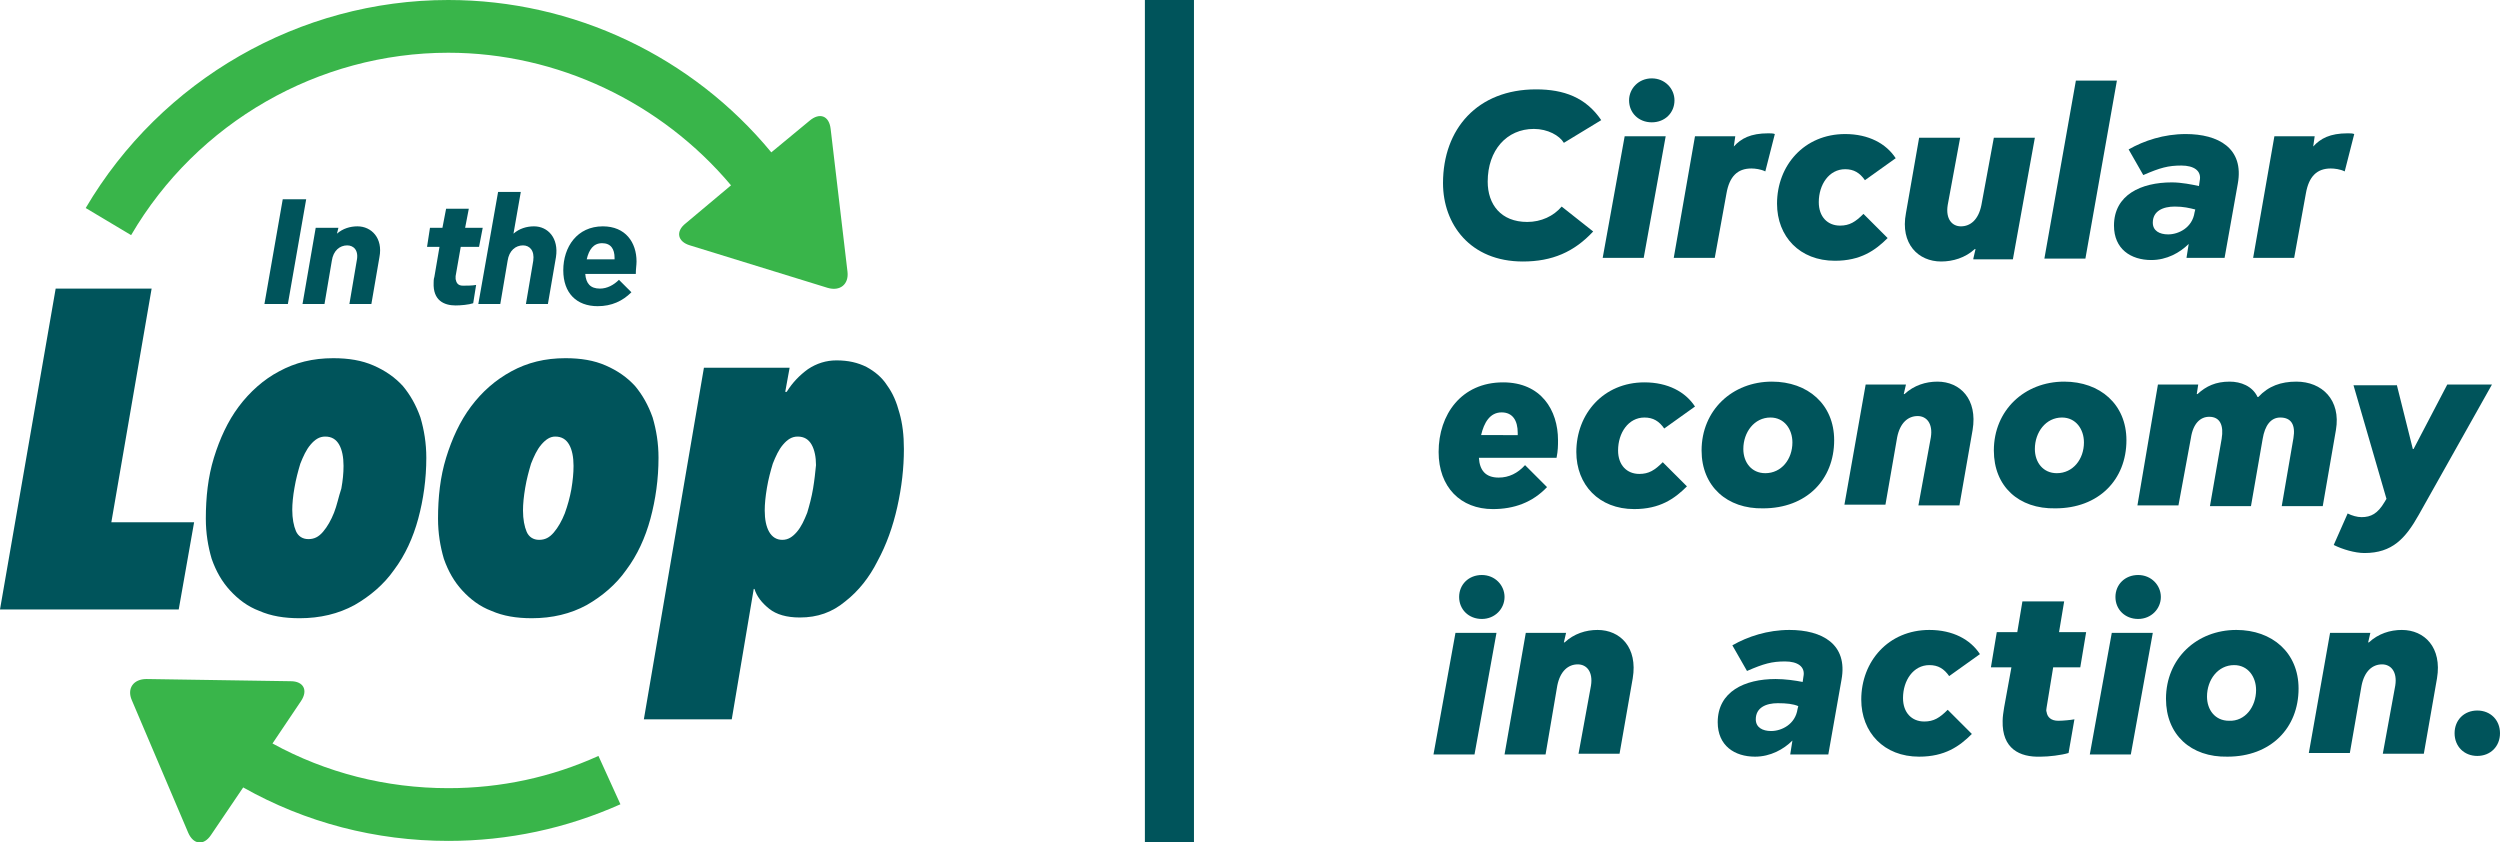 <?xml version="1.0" encoding="utf-8"?>
<!-- Generator: Adobe Illustrator 26.3.1, SVG Export Plug-In . SVG Version: 6.00 Build 0)  -->
<svg version="1.1" id="Layer_1" xmlns="http://www.w3.org/2000/svg" xmlns:xlink="http://www.w3.org/1999/xlink" x="0px" y="0px"
	 viewBox="0 0 341.3 115" style="enable-background:new 0 0 341.3 115;" xml:space="preserve">
<style type="text/css">
	.st0{fill:#00545B;}
	.st1{fill:#39B54A;}
</style>
<g>
	<g>
		<path class="st0" d="M197,25c0-7.4,4.7-12.8,12.7-12.8c3.8,0,6.8,1.1,8.9,4.2l-5.1,3.1c-0.6-1-2.2-1.9-4.1-1.9
			c-3.7,0-6.3,2.9-6.3,7.2c0,3.1,1.8,5.5,5.4,5.5c1.9,0,3.6-0.8,4.7-2.1l4.3,3.4c-2.6,2.8-5.6,4.1-9.6,4.1
			C200.7,35.7,197,30.6,197,25z"/>
		<path class="st0" d="M221.8,18.6h5.6l-3,16.6h-5.6L221.8,18.6z M225.5,16.7c-1.8,0-3.1-1.3-3.1-3c0-1.6,1.3-3,3.1-3
			c1.8,0,3.1,1.4,3.1,3C228.6,15.4,227.3,16.7,225.5,16.7z"/>
		<path class="st0" d="M236.7,20L236.7,20c1-1.1,2.3-1.8,4.7-1.8c0.3,0,0.7,0,0.9,0.1l-1.3,5.1c-0.6-0.3-1.4-0.4-1.9-0.4
			c-1.9,0-3,1.1-3.4,3.4l-1.6,8.8h-5.6l2.9-16.6h5.5L236.7,20z"/>
		<path class="st0" d="M257.7,32.5c-1.7,1.7-3.7,3.1-7.2,3.1c-4.8,0-7.9-3.3-7.9-7.8c0-5.2,3.7-9.5,9.3-9.5c3.2,0,5.6,1.3,6.9,3.3
			l-4.2,3c-0.7-1-1.5-1.5-2.7-1.5c-2.2,0-3.6,2.1-3.6,4.5c0,2,1.2,3.2,2.9,3.2c1.3,0,2.1-0.5,3.2-1.6L257.7,32.5z"/>
		<path class="st0" d="M269.4,35.3l0.3-1.3h-0.1c-1.3,1.2-3,1.7-4.6,1.7c-3.1,0-5.6-2.4-4.8-6.6l1.8-10.3h5.6l-1.7,9.2
			c-0.3,1.9,0.6,2.9,1.8,2.9c1.3,0,2.4-0.9,2.8-2.9l1.7-9.2h5.6l-3,16.6H269.4z"/>
		<path class="st0" d="M283.4,11h5.6l-4.3,24.3h-5.6L283.4,11z"/>
		<path class="st0" d="M300.2,25.4l0.1-0.7c0.3-1.4-0.8-2.1-2.5-2.1c-1.8,0-2.9,0.3-5.2,1.3l-2-3.5c2.1-1.2,4.8-2.1,7.8-2.1
			c4.4,0,8,1.9,7.1,6.8l-1.8,10.1h-5.2l0.3-1.9c-1.2,1.2-3,2.2-5.1,2.2c-2.8,0-5.1-1.5-5.1-4.7c0-4.2,3.7-5.9,7.9-5.9
			C297.8,24.9,299.3,25.2,300.2,25.4z M296.9,28.2c-1.6,0-3,0.6-3,2.2c0,1.1,0.9,1.6,2.1,1.6c1.4,0,3.3-0.9,3.6-3l0.1-0.4
			C298.9,28.4,298.1,28.2,296.9,28.2z"/>
		<path class="st0" d="M315.8,20L315.8,20c1-1.1,2.3-1.8,4.7-1.8c0.3,0,0.7,0,0.9,0.1l-1.3,5.1c-0.6-0.3-1.4-0.4-1.9-0.4
			c-1.9,0-3,1.1-3.4,3.4l-1.6,8.8h-5.6l2.9-16.6h5.5L315.8,20z"/>
		<path class="st0" d="M196.4,61.7c0-5.1,3.1-9.5,8.8-9.5c5.2,0,7.5,3.8,7.5,7.9c0,0.7,0,1.4-0.2,2.4h-10.6c0.1,1.7,0.9,2.7,2.7,2.7
			c1.4,0,2.6-0.6,3.6-1.7l3,3c-2,2.1-4.5,3-7.4,3C199.4,69.5,196.4,66.5,196.4,61.7z M207.2,59.4c0-0.1,0-0.2,0-0.3
			c0-1.7-0.7-2.8-2.2-2.8c-1.6,0-2.4,1.4-2.8,3.1H207.2z"/>
		<path class="st0" d="M230.3,66.4c-1.7,1.7-3.7,3.1-7.2,3.1c-4.8,0-7.9-3.3-7.9-7.8c0-5.2,3.7-9.5,9.3-9.5c3.2,0,5.6,1.3,6.9,3.3
			l-4.2,3c-0.7-1-1.5-1.5-2.7-1.5c-2.2,0-3.6,2.1-3.6,4.5c0,2,1.2,3.2,2.9,3.2c1.3,0,2.1-0.5,3.2-1.6L230.3,66.4z"/>
		<path class="st0" d="M232.3,61.5c0-5.5,4.2-9.4,9.6-9.4c4.9,0,8.5,3.1,8.5,8c0,5.4-3.8,9.3-9.7,9.3
			C235.8,69.5,232.3,66.4,232.3,61.5z M244.7,60.4c0-1.8-1.1-3.4-3-3.4c-2.2,0-3.7,2-3.7,4.3c0,1.8,1.1,3.3,3,3.3
			C243.2,64.6,244.7,62.7,244.7,60.4z"/>
		<path class="st0" d="M254.7,52.5h5.5l-0.3,1.3h0.1c1.3-1.2,2.9-1.7,4.5-1.7c3.1,0,5.5,2.4,4.8,6.6l-1.8,10.3h-5.6l1.7-9.3
			c0.3-1.9-0.6-2.9-1.8-2.9c-1.3,0-2.4,0.9-2.8,2.9l-1.6,9.2h-5.6L254.7,52.5z"/>
		<path class="st0" d="M272.2,61.5c0-5.5,4.2-9.4,9.6-9.4c4.9,0,8.5,3.1,8.5,8c0,5.4-3.8,9.3-9.7,9.3
			C275.6,69.5,272.2,66.4,272.2,61.5z M284.5,60.4c0-1.8-1.1-3.4-3-3.4c-2.2,0-3.7,2-3.7,4.3c0,1.8,1.1,3.3,3,3.3
			C283,64.6,284.5,62.7,284.5,60.4z"/>
		<path class="st0" d="M294.6,52.5h5.5l-0.2,1.3h0.1c1.2-1.1,2.5-1.7,4.4-1.7c1.5,0,3.1,0.6,3.8,2.1h0.1c1.4-1.5,3.1-2.1,5.2-2.1
			c3.5,0,6.1,2.5,5.4,6.6l-1.8,10.4h-5.6l1.6-9.3c0.3-1.8-0.3-2.8-1.8-2.8c-1.3,0-2.1,1.1-2.4,2.9l-1.6,9.2h-5.6l1.6-9.2
			c0.3-1.8-0.2-3-1.7-3c-1.2,0-2.2,0.9-2.5,2.9l-1.7,9.2h-5.6L294.6,52.5z"/>
		<path class="st0" d="M327.2,52.5l2.2,8.8h0.1l4.6-8.8h6.1l-10,17.8c-1.8,3.2-3.6,5.2-7.4,5.2c-1.3,0-3-0.5-4.2-1.1l1.9-4.3
			c0.6,0.3,1.3,0.5,1.9,0.5c1.3,0,2.2-0.5,3.1-2l0.3-0.5l-4.5-15.5H327.2z"/>
		<path class="st0" d="M198.7,86.4h5.6l-3,16.6h-5.6L198.7,86.4z M202.3,84.5c-1.8,0-3.1-1.3-3.1-3s1.3-3,3.1-3c1.8,0,3.1,1.4,3.1,3
			S204.1,84.5,202.3,84.5z"/>
		<path class="st0" d="M208.3,86.4h5.5l-0.3,1.3h0.1c1.3-1.2,2.9-1.7,4.5-1.7c3.1,0,5.5,2.4,4.8,6.6l-1.8,10.3h-5.6l1.7-9.3
			c0.3-1.9-0.6-2.9-1.8-2.9c-1.3,0-2.4,0.9-2.8,2.9L211,103h-5.6L208.3,86.4z"/>
		<path class="st0" d="M246.1,93.1l0.1-0.7c0.3-1.4-0.8-2.1-2.5-2.1c-1.8,0-2.9,0.3-5.2,1.3l-2-3.5c2.1-1.2,4.8-2.1,7.8-2.1
			c4.4,0,8,1.9,7.1,6.8l-1.8,10.2h-5.2l0.3-1.9c-1.2,1.2-3,2.2-5.1,2.2c-2.8,0-5.1-1.5-5.1-4.7c0-4.2,3.7-5.9,7.9-5.9
			C243.7,92.7,245.1,92.9,246.1,93.1z M242.7,96c-1.6,0-3,0.6-3,2.2c0,1.1,0.9,1.6,2.1,1.6c1.4,0,3.3-0.9,3.6-3l0.1-0.4
			C244.8,96.1,243.9,96,242.7,96z"/>
		<path class="st0" d="M269.2,100.2c-1.7,1.7-3.7,3.1-7.2,3.1c-4.8,0-7.9-3.3-7.9-7.8c0-5.2,3.7-9.5,9.3-9.5c3.2,0,5.6,1.3,6.9,3.3
			l-4.2,3c-0.7-1-1.5-1.5-2.7-1.5c-2.2,0-3.6,2.1-3.6,4.5c0,2,1.2,3.2,2.9,3.2c1.3,0,2.1-0.5,3.2-1.6L269.2,100.2z"/>
		<path class="st0" d="M273.4,98.4c0-0.5,0.1-1.2,0.2-1.8l1-5.5h-2.8l0.8-4.8h2.8l0.7-4.2h5.7l-0.7,4.2h3.7l-0.8,4.8h-3.7l-0.9,5.5
			c0,0.2-0.1,0.4,0,0.6c0.1,0.7,0.6,1.2,1.6,1.2c0.6,0,1.7-0.1,2.2-0.2l-0.8,4.6c-1,0.3-2.7,0.5-3.8,0.5
			C275.7,103.4,273.3,102.2,273.4,98.4z"/>
		<path class="st0" d="M288.3,86.4h5.6l-3,16.6h-5.6L288.3,86.4z M291.9,84.5c-1.8,0-3.1-1.3-3.1-3s1.3-3,3.1-3c1.8,0,3.1,1.4,3.1,3
			S293.7,84.5,291.9,84.5z"/>
		<path class="st0" d="M295.7,95.4c0-5.5,4.2-9.4,9.6-9.4c4.9,0,8.5,3.1,8.5,8c0,5.4-3.8,9.3-9.7,9.3
			C299.1,103.4,295.7,100.3,295.7,95.4z M308,94.2c0-1.8-1.1-3.4-3-3.4c-2.2,0-3.7,2-3.7,4.3c0,1.8,1.1,3.3,3,3.3
			C306.5,98.5,308,96.5,308,94.2z"/>
		<path class="st0" d="M318.1,86.4h5.5l-0.3,1.3h0.1c1.3-1.2,2.9-1.7,4.5-1.7c3.1,0,5.5,2.4,4.8,6.6l-1.8,10.3h-5.6l1.7-9.3
			c0.3-1.9-0.6-2.9-1.8-2.9c-1.3,0-2.4,0.9-2.8,2.9l-1.6,9.2h-5.6L318.1,86.4z"/>
		<path class="st0" d="M338.2,103.2c-1.8,0-3.1-1.3-3.1-3.1s1.3-3.1,3.1-3.1c1.8,0,3.1,1.3,3.1,3.1S340,103.2,338.2,103.2z"/>
	</g>
	<g>
		<polygon class="st0" points="26.5,71.3 15.2,71.3 20.7,39.4 7.6,39.4 0,83.2 24.4,83.2 		"/>
		<path class="st0" d="M32.6,55.5c-1.5,2-2.6,4.4-3.4,7c-0.8,2.6-1.1,5.4-1.1,8.3c0,2,0.3,3.8,0.8,5.5c0.6,1.7,1.4,3.1,2.5,4.3
			c1.1,1.2,2.4,2.2,4,2.8c1.6,0.7,3.4,1,5.5,1c2.8,0,5.3-0.6,7.5-1.8c2.1-1.2,4-2.8,5.4-4.8c1.5-2,2.6-4.4,3.3-7
			c0.7-2.6,1.1-5.4,1.1-8.3c0-2-0.3-3.8-0.8-5.5c-0.6-1.7-1.4-3.1-2.4-4.3c-1.1-1.2-2.4-2.1-4-2.8c-1.6-0.7-3.4-1-5.5-1
			c-2.8,0-5.2,0.6-7.4,1.8C36,51.8,34.1,53.5,32.6,55.5 M40.2,66.6c0.2-1.2,0.5-2.3,0.8-3.3c0.4-1,0.8-1.9,1.4-2.6
			c0.6-0.7,1.2-1.1,2-1.1c0.9,0,1.5,0.4,1.9,1.1c0.4,0.7,0.6,1.7,0.6,2.9c0,1-0.1,2-0.3,3.1C46.2,67.9,46,69,45.6,70
			c-0.4,1-0.9,1.9-1.5,2.6c-0.6,0.7-1.2,1-2,1c-0.8,0-1.4-0.4-1.7-1.1c-0.3-0.7-0.5-1.7-0.5-2.9C39.9,68.8,40,67.7,40.2,66.6"/>
		<path class="st0" d="M89.9,62.5c0-2-0.3-3.8-0.8-5.5c-0.6-1.7-1.4-3.1-2.4-4.3c-1.1-1.2-2.4-2.1-4-2.8c-1.6-0.7-3.4-1-5.5-1
			c-2.8,0-5.2,0.6-7.4,1.8c-2.2,1.2-4,2.8-5.5,4.8c-1.5,2-2.6,4.4-3.4,7c-0.8,2.6-1.1,5.4-1.1,8.3c0,2,0.3,3.8,0.8,5.5
			c0.6,1.7,1.4,3.1,2.5,4.3c1.1,1.2,2.4,2.2,4,2.8c1.6,0.7,3.4,1,5.5,1c2.8,0,5.3-0.6,7.5-1.8c2.1-1.2,4-2.8,5.4-4.8
			c1.5-2,2.6-4.4,3.3-7C89.5,68.2,89.9,65.4,89.9,62.5 M78,66.8c-0.2,1.1-0.5,2.2-0.9,3.3c-0.4,1-0.9,1.9-1.5,2.6
			c-0.6,0.7-1.2,1-2,1c-0.8,0-1.4-0.4-1.7-1.1c-0.3-0.7-0.5-1.7-0.5-2.9c0-0.9,0.1-1.9,0.3-3.1c0.2-1.2,0.5-2.3,0.8-3.3
			c0.4-1,0.8-1.9,1.4-2.6c0.6-0.7,1.2-1.1,1.9-1.1c0.9,0,1.5,0.4,1.9,1.1c0.4,0.7,0.6,1.7,0.6,2.9C78.3,64.6,78.2,65.6,78,66.8"/>
		<path class="st0" d="M122.8,56.4c-0.4-1.5-0.9-2.7-1.7-3.8c-0.7-1.1-1.7-1.9-2.8-2.5c-1.2-0.6-2.5-0.9-4.1-0.9
			c-1.4,0-2.7,0.4-3.9,1.2c-1.1,0.8-2.1,1.8-2.9,3.1h-0.2l0.6-3.3H96.1l-8.2,48h12l3-17.8h0.1c0.3,1,1,1.9,2,2.7
			c1,0.8,2.4,1.2,4.2,1.2c2.4,0,4.4-0.7,6.2-2.2c1.8-1.4,3.3-3.3,4.4-5.5c1.2-2.2,2.1-4.7,2.7-7.4c0.6-2.7,0.9-5.3,0.9-7.9
			C123.4,59.4,123.2,57.8,122.8,56.4 M111,66.7c-0.2,1.2-0.5,2.3-0.8,3.3c-0.4,1-0.8,1.9-1.4,2.6c-0.6,0.7-1.2,1.1-2,1.1
			c-0.8,0-1.4-0.4-1.8-1.1c-0.4-0.7-0.6-1.7-0.6-2.9c0-0.9,0.1-1.9,0.3-3.1c0.2-1.2,0.5-2.3,0.8-3.3c0.4-1,0.8-1.9,1.4-2.6
			c0.6-0.7,1.2-1.1,2-1.1c0.9,0,1.5,0.4,1.9,1.1c0.4,0.7,0.6,1.7,0.6,2.8C111.3,64.5,111.2,65.5,111,66.7"/>
		<path class="st1" d="M61.2,7.2c14.9,0,29.1,6.8,38.6,18.1l-6.2,5.2c-1.4,1.1-1.1,2.5,0.6,3l18.8,5.8c1.7,0.5,2.9-0.5,2.7-2.2
			l-2.3-19.5c-0.2-1.8-1.5-2.3-2.9-1.1l-5.2,4.3C94.5,7.7,78.3,0,61.2,0C40.9,0,22,10.9,11.7,28.4l6.2,3.7
			C26.9,16.7,43.5,7.2,61.2,7.2"/>
		<path class="st1" d="M61.2,107.6c-8.5,0-16.7-2.1-24-6.1l3.9-5.8c1-1.5,0.3-2.7-1.4-2.7L20,92.7c-1.8,0-2.7,1.3-2,2.9l7.7,18.1
			c0.7,1.6,2.1,1.8,3.1,0.3l4.4-6.5c8.5,4.8,18.1,7.3,28,7.3c8.2,0,16.1-1.7,23.5-5l-3-6.6C75.3,106.1,68.4,107.6,61.2,107.6"/>
		<polygon class="st0" points="36.1,41.5 39.3,41.5 41.8,27.2 38.6,27.2 		"/>
		<path class="st0" d="M43.1,31.1l-1.8,10.4h3l1-5.9c0.2-1.4,1.1-2.1,2.1-2.1c0.9,0,1.6,0.7,1.3,2.1l-1,5.9h3l1.1-6.4
			c0.5-2.6-1.1-4.2-3-4.2c-1,0-2,0.3-2.8,1h0l0.2-0.8H43.1z"/>
		<path class="st0" d="M62.9,33.7h2.5l0.5-2.6h-2.4l0.5-2.6h-3.1l-0.5,2.6h-1.7l-0.4,2.6h1.7l-0.7,4.1c-0.1,0.3-0.1,0.6-0.1,0.8
			c-0.1,2.4,1.4,3.1,3,3.1c0.7,0,1.8-0.1,2.4-0.3l0.4-2.5C64.5,39,63.6,39,63.2,39c-0.7,0-0.9-0.4-1-0.9c0-0.1,0-0.3,0-0.4
			L62.9,33.7z"/>
		<path class="st0" d="M71.8,41.5h3l1.1-6.4c0.4-2.6-1.1-4.2-3-4.2c-1,0-2,0.3-2.8,1h0l1-5.7H68l-2.7,15.3h3l1-5.9
			c0.2-1.4,1.1-2.1,2.1-2.1c0.9,0,1.6,0.7,1.4,2.1L71.8,41.5z"/>
		<path class="st0" d="M86.9,35.7c0-2.6-1.5-4.8-4.6-4.8c-3.5,0-5.4,2.8-5.4,6c0,3.1,1.8,4.9,4.7,4.9c1.9,0,3.4-0.7,4.6-1.9
			l-1.7-1.7c-0.7,0.7-1.6,1.2-2.6,1.2c-1.3,0-1.9-0.7-2-2h6.9C86.8,36.7,86.9,36.2,86.9,35.7 M83.9,35.4h-3.8
			c0.3-1.3,0.9-2.2,2.1-2.2c1.2,0,1.7,0.8,1.7,2C83.9,35.3,83.9,35.4,83.9,35.4"/>
	</g>
	<rect x="156.3" class="st0" width="6.7" height="115"/>
</g>
</svg>

